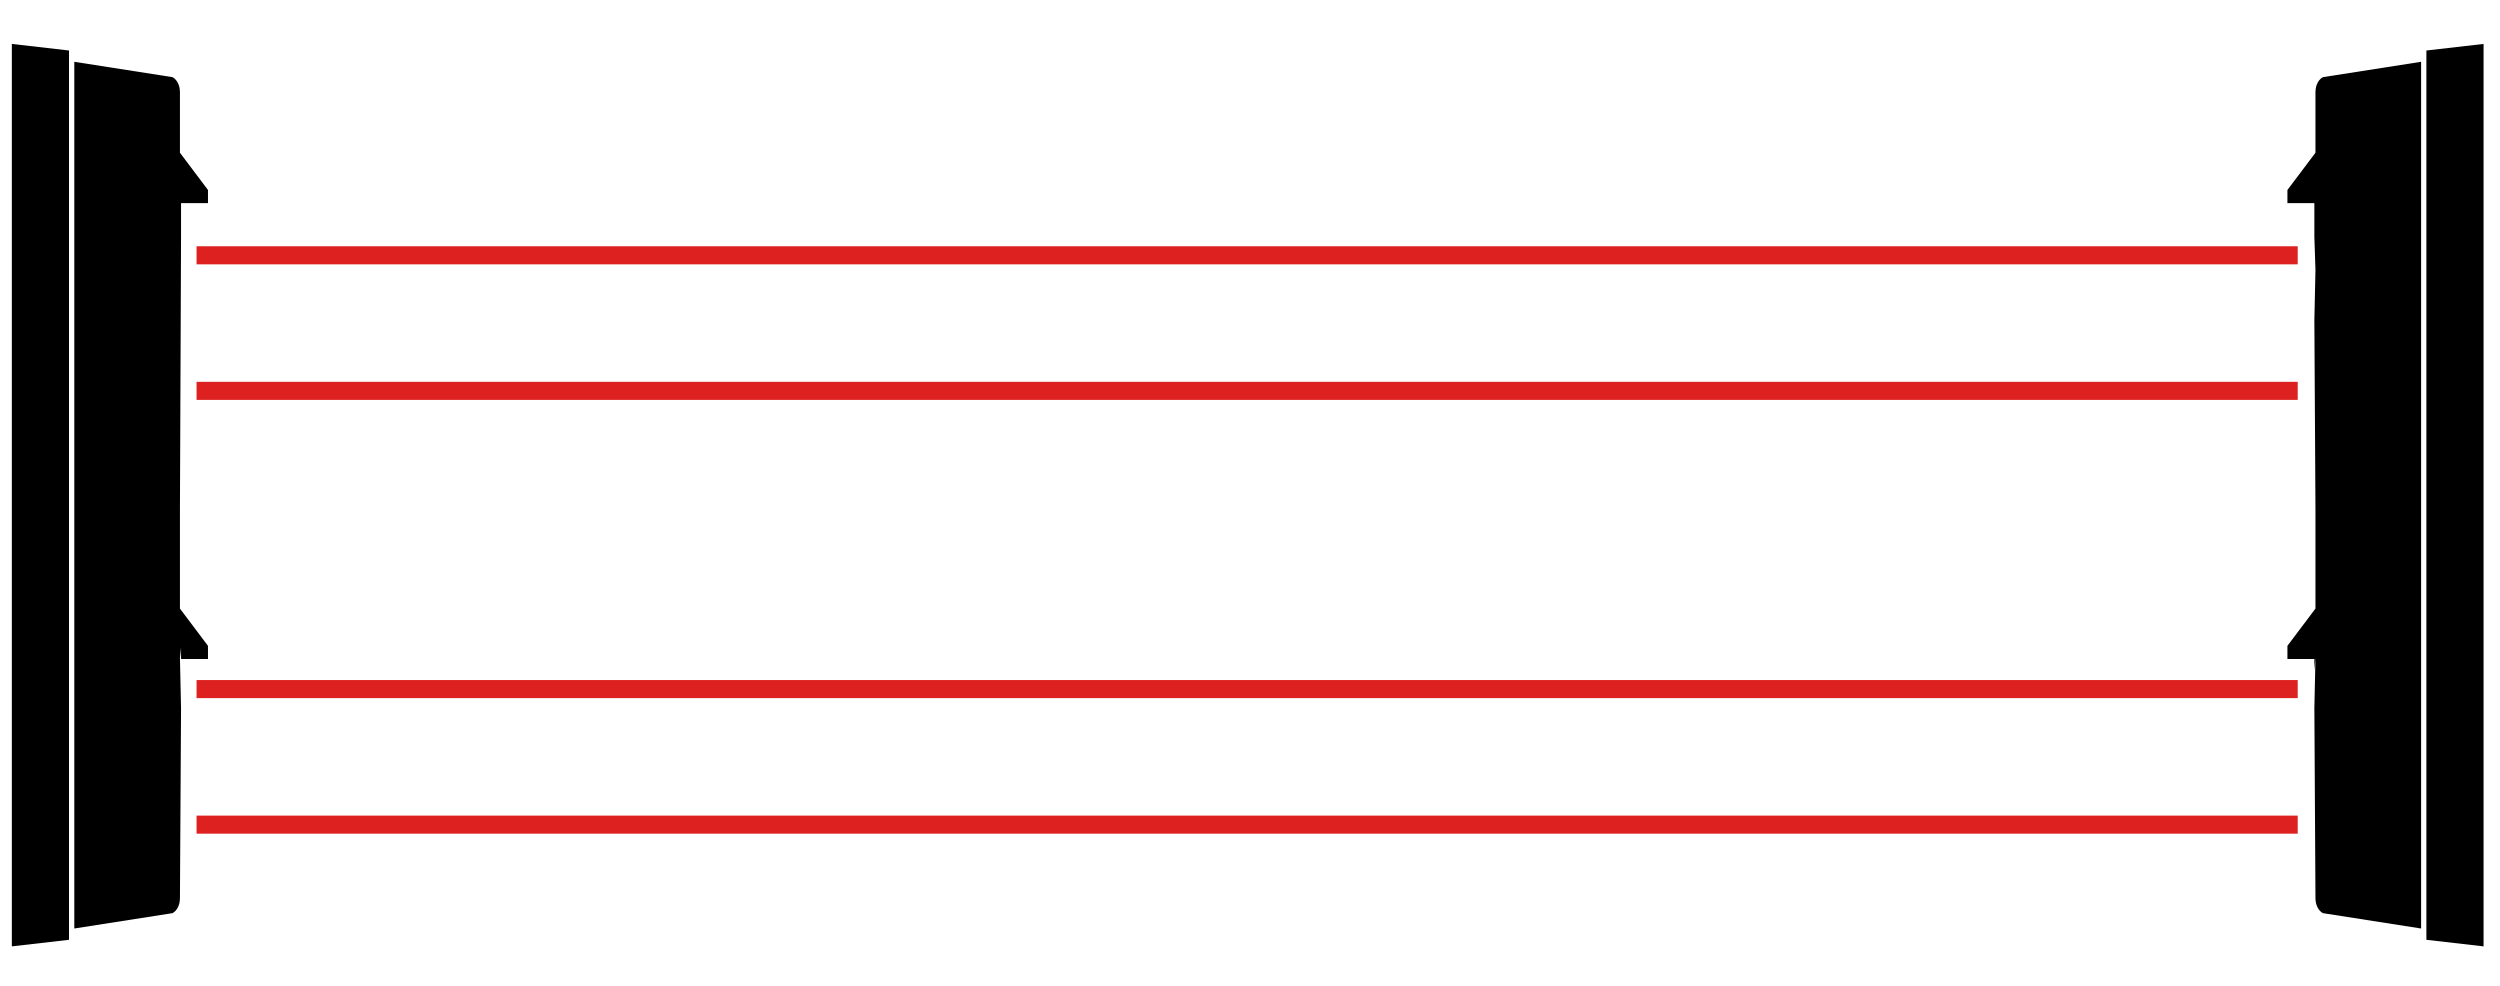 <?xml version="1.0" encoding="utf-8"?>
<!-- Generator: Adobe Illustrator 23.0.1, SVG Export Plug-In . SVG Version: 6.00 Build 0)  -->
<svg version="1.1" id="Слой_1" xmlns="http://www.w3.org/2000/svg" xmlns:xlink="http://www.w3.org/1999/xlink" x="0px" y="0px"
	 width="553.267px" height="218.098px" viewBox="0 0 553.267 218.098"
	 style="enable-background:new 0 0 553.267 218.098;" xml:space="preserve">
<style type="text/css">
	
	.st1, .st2 {fill:#DD2020;
	 animation: st1 2s infinite linear;
	 animation-iteration-count: infinite;
	 opacity: 0;
	}
	
	.st2 {fill:#DD2020;
	animation-delay: 1s;
	}	
	
	.st3 {
	height: 1px;
    fill: none;
    stroke: #DD2020;
    stroke-width: 3px;
    width: 462px;
	}
	
	
	
@keyframes st1 {
0% {
	opacity: 0;
	transform: translate(-453px, 0px);
	  }
	
25% {
	opacity: 1;
	
	}
	
50% {
	transform: translate(-33, 0);
	}	
	
75% {
	opacity: 1;
	}	
		

100% {
	opacity: 0;
	}
}
	
	
	
	
	
	

polygon.st1 {}
</style>
<g>
	<path d="M512.426,20.468v13.333l-6.205,8.246v2.911h5.963v7.475l0.243,7.276
		l-0.243,11.157l0.243,41.946v21.87l-6.205,8.246v2.911h5.963v2.475l0.243-2.724
		l-0.243,11.157l0.243,41.946c0,2.668,1.664,3.396,1.664,3.396l21.714,3.396
		v-70.881V99.558V13.676l-21.714,3.396C514.09,17.072,512.426,17.8,512.426,20.468z"
		/>
	<polygon points="536.977,11.177 536.977,97.058 536.977,137.103 536.977,207.984 
		549.63,209.439 549.63,138.558 549.63,95.603 549.63,9.722 	"/>
</g>
<g>
	<polygon points="2.619,95.603 2.619,138.558 2.619,209.439 15.271,207.984 
		15.271,137.103 15.271,97.058 15.271,11.177 2.619,9.722 	"/>
	<path d="M40.065,44.958h5.962v-2.911l-6.205-8.246V20.468
		c0-2.668-1.664-3.396-1.664-3.396l-21.714-3.396v85.881v35.046v70.881
		l21.714-3.396c0,0,1.664-0.728,1.664-3.396l0.243-41.946l-0.243-11.157
		l0.243-2.276v2.525h5.962v-2.911l-6.205-8.246v-21.87l0.243-60.379V44.958z"/>
</g>
<g>
	<g>
		<rect class="st3" x="45" y="182" height="4" width="0">
		</rect>
		<g>
			<polygon class="st1" points="495.732,172.831 495.732,192.269 505.447,182.551    "/>
			<polygon class="st2" points="495.732,172.831 495.732,192.269 505.447,182.551    "/>
		</g>
	</g>
</g>
<g>
	<g>
		<rect class="st3" x="45" y="152" height="4" width="0">
		</rect>
		<g>
			<polygon class="st1" points="495.732,142.831 495.732,162.269 505.447,152.551    "/>
			<polygon class="st2" points="495.732,142.831 495.732,162.269 505.447,152.551    "/>
		</g>
	</g>
</g>
<g>
	<g>
		<rect class="st3" x="45" y="86" height="4" width="0">
		</rect>
		<g>
			<polygon class="st1" points="495.732,76.95 495.732,96.388 505.447,86.669    "/>
			<polygon class="st2" points="495.732,76.95 495.732,96.388 505.447,86.669    "/>
		</g>
	</g>
</g>
<g>
	<g>
		<!--<line class="st0" x1="45.2081909" y1="56.6694183" x2="497.0349426" y2="56.6694183"/>-->
		<rect class="st3" x="45" y="56" height="4" width="0">
		</rect>
		<g>
			<polygon class="st1" points="495.732,46.95 495.732,66.388 505.447,56.669    "/>
			<polygon class="st2" points="495.732,46.95 495.732,66.388 505.447,56.669    "/>
		</g>
	</g>
</g>
</svg>
